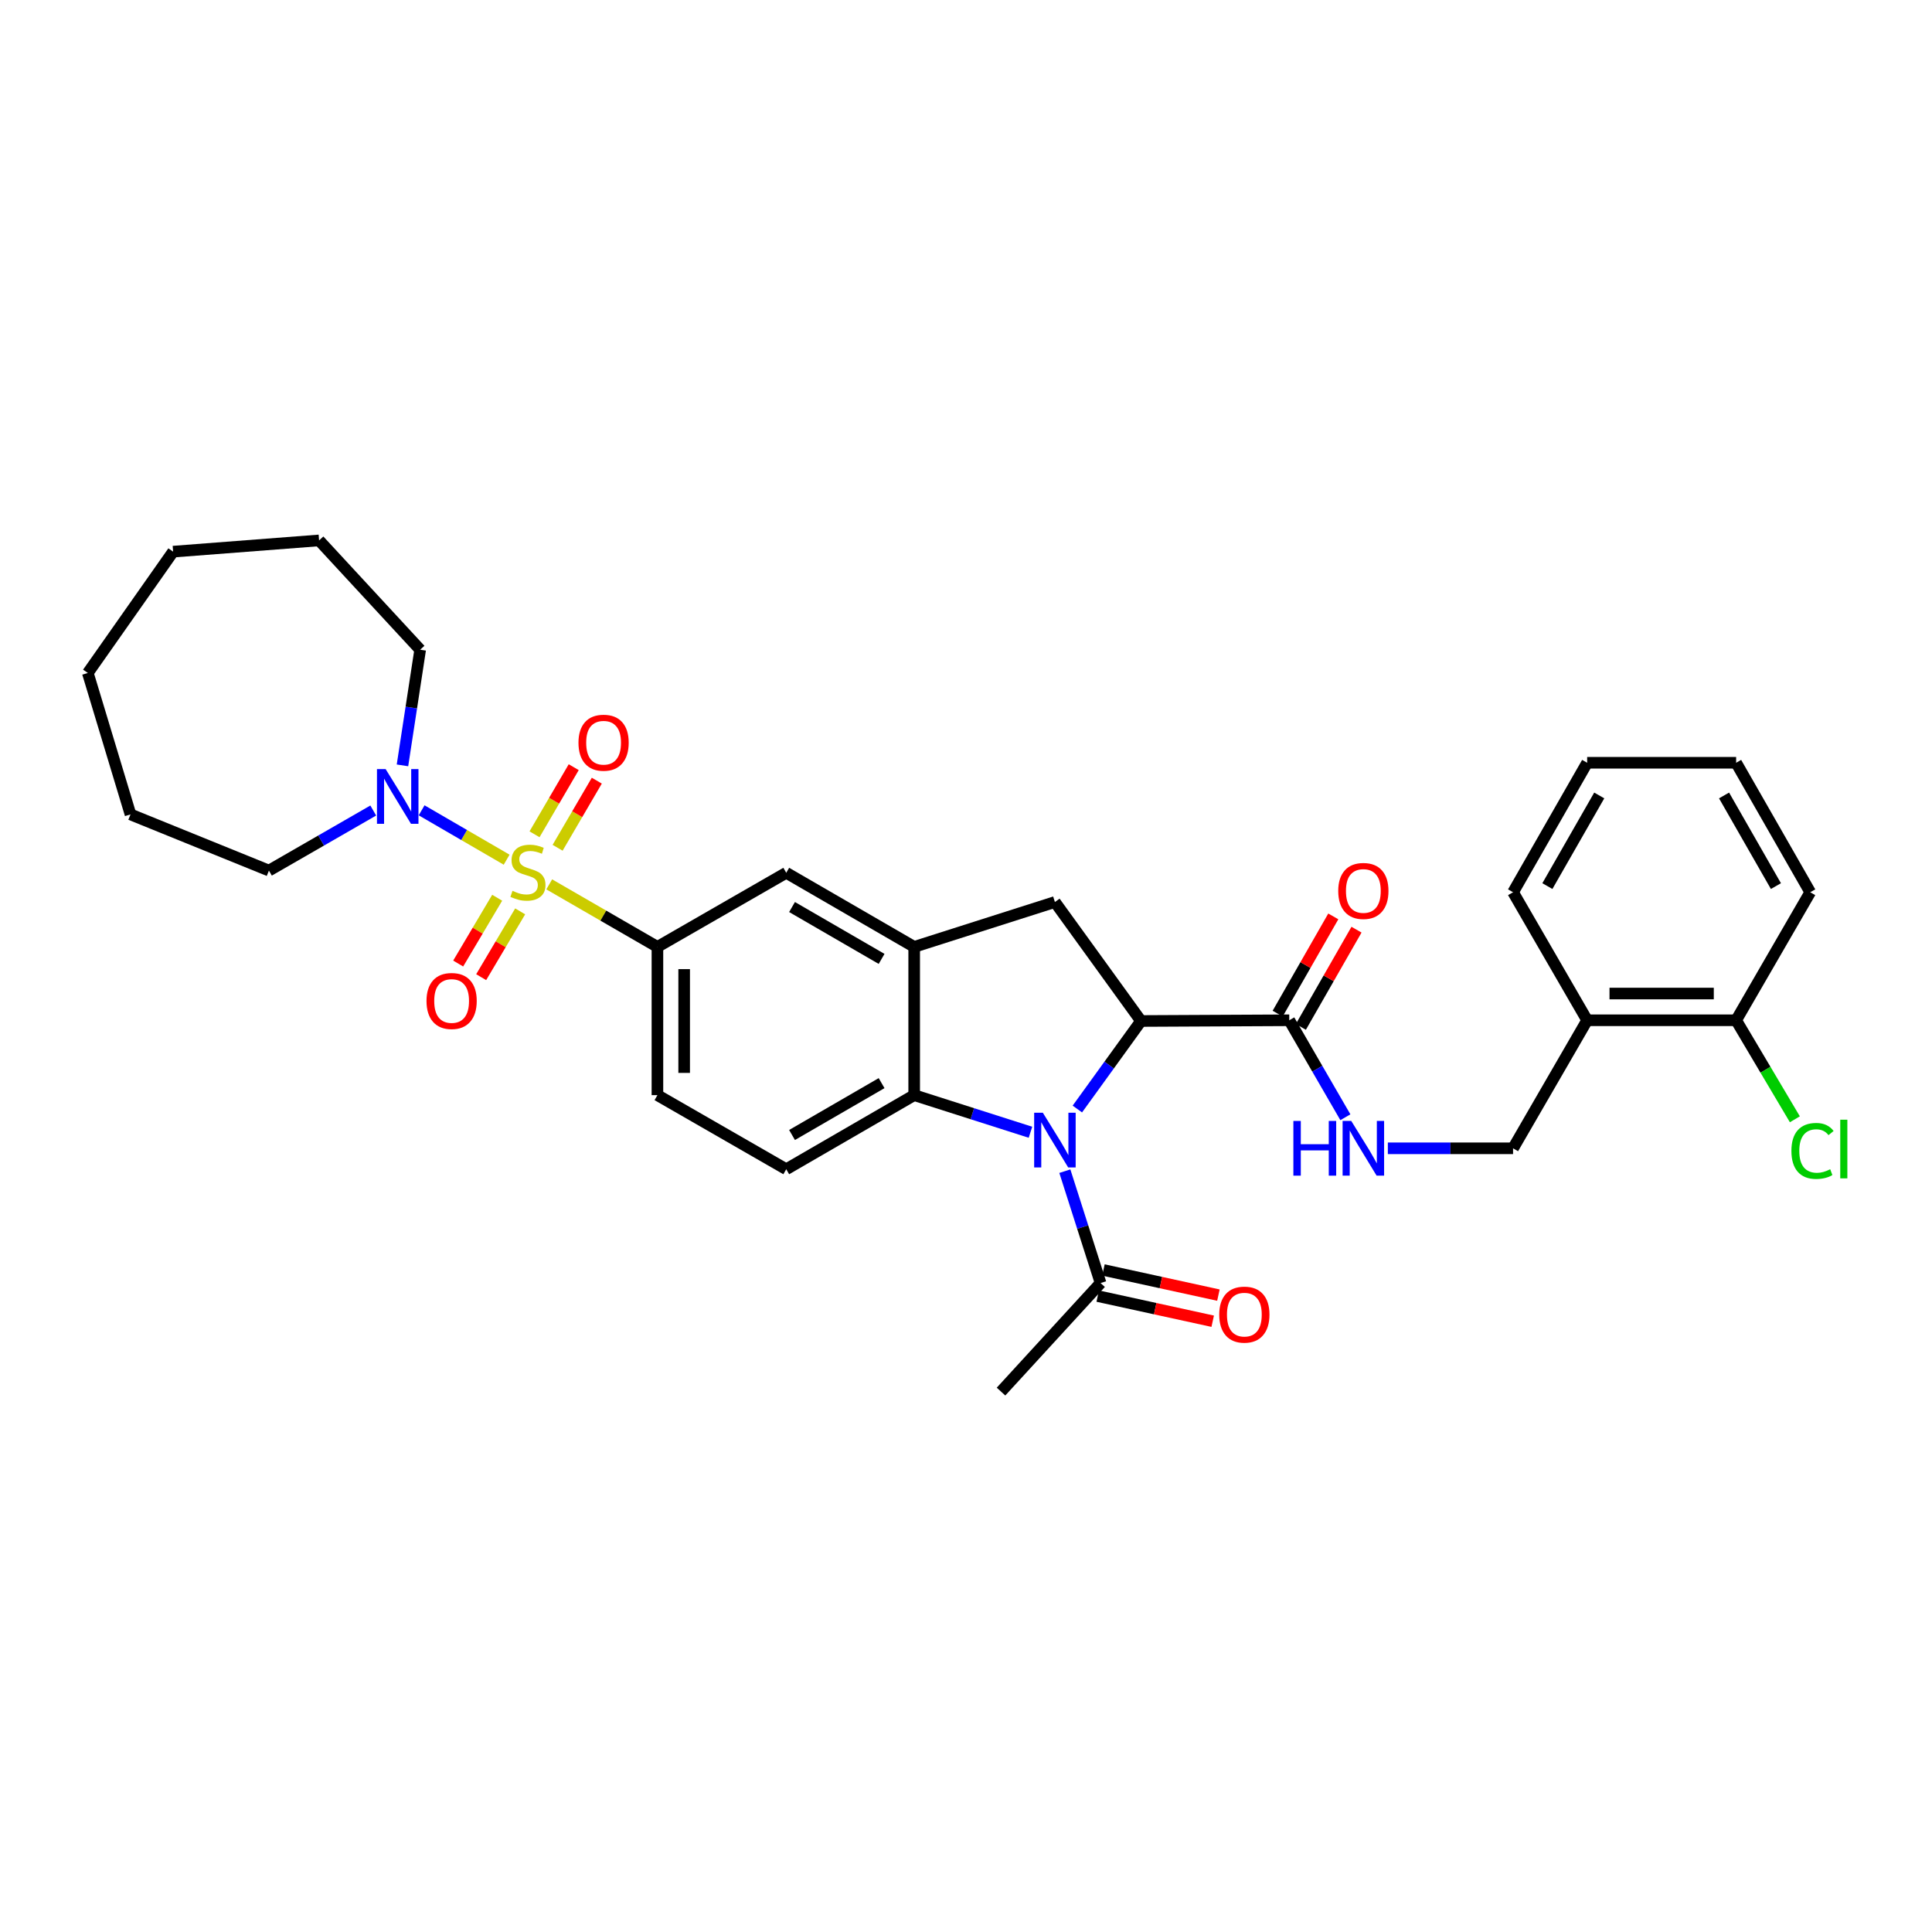 <?xml version='1.0' encoding='iso-8859-1'?>
<svg version='1.1' baseProfile='full'
              xmlns='http://www.w3.org/2000/svg'
                      xmlns:rdkit='http://www.rdkit.org/xml'
                      xmlns:xlink='http://www.w3.org/1999/xlink'
                  xml:space='preserve'
width='1000px' height='1000px' viewBox='0 0 1000 1000'>
<!-- END OF HEADER -->
<rect style='opacity:1.0;fill:#FFFFFF;stroke:none' width='1000' height='1000' x='0' y='0'> </rect>
<path class='bond-4' d='M 284.278,457.745 L 312.281,473.926' style='fill:none;fill-rule:evenodd;stroke:#CCCC00;stroke-width:6px;stroke-linecap:butt;stroke-linejoin:miter;stroke-opacity:1' />
<path class='bond-4' d='M 312.281,473.926 L 340.284,490.108' style='fill:none;fill-rule:evenodd;stroke:#000000;stroke-width:6px;stroke-linecap:butt;stroke-linejoin:miter;stroke-opacity:1' />
<path class='bond-5' d='M 262.234,444.975 L 240.231,432.197' style='fill:none;fill-rule:evenodd;stroke:#CCCC00;stroke-width:6px;stroke-linecap:butt;stroke-linejoin:miter;stroke-opacity:1' />
<path class='bond-5' d='M 240.231,432.197 L 218.228,419.419' style='fill:none;fill-rule:evenodd;stroke:#0000FF;stroke-width:6px;stroke-linecap:butt;stroke-linejoin:miter;stroke-opacity:1' />
<path class='bond-11' d='M 257.344,464.669 L 247.249,481.698' style='fill:none;fill-rule:evenodd;stroke:#CCCC00;stroke-width:6px;stroke-linecap:butt;stroke-linejoin:miter;stroke-opacity:1' />
<path class='bond-11' d='M 247.249,481.698 L 237.155,498.728' style='fill:none;fill-rule:evenodd;stroke:#FF0000;stroke-width:6px;stroke-linecap:butt;stroke-linejoin:miter;stroke-opacity:1' />
<path class='bond-11' d='M 269.245,471.723 L 259.15,488.753' style='fill:none;fill-rule:evenodd;stroke:#CCCC00;stroke-width:6px;stroke-linecap:butt;stroke-linejoin:miter;stroke-opacity:1' />
<path class='bond-11' d='M 259.15,488.753 L 249.055,505.782' style='fill:none;fill-rule:evenodd;stroke:#FF0000;stroke-width:6px;stroke-linecap:butt;stroke-linejoin:miter;stroke-opacity:1' />
<path class='bond-12' d='M 288.616,438.807 L 298.761,421.437' style='fill:none;fill-rule:evenodd;stroke:#CCCC00;stroke-width:6px;stroke-linecap:butt;stroke-linejoin:miter;stroke-opacity:1' />
<path class='bond-12' d='M 298.761,421.437 L 308.906,404.068' style='fill:none;fill-rule:evenodd;stroke:#FF0000;stroke-width:6px;stroke-linecap:butt;stroke-linejoin:miter;stroke-opacity:1' />
<path class='bond-12' d='M 276.67,431.83 L 286.815,414.46' style='fill:none;fill-rule:evenodd;stroke:#CCCC00;stroke-width:6px;stroke-linecap:butt;stroke-linejoin:miter;stroke-opacity:1' />
<path class='bond-12' d='M 286.815,414.46 L 296.959,397.091' style='fill:none;fill-rule:evenodd;stroke:#FF0000;stroke-width:6px;stroke-linecap:butt;stroke-linejoin:miter;stroke-opacity:1' />
<path class='bond-0' d='M 533.367,586.055 L 503.273,576.45' style='fill:none;fill-rule:evenodd;stroke:#0000FF;stroke-width:6px;stroke-linecap:butt;stroke-linejoin:miter;stroke-opacity:1' />
<path class='bond-0' d='M 503.273,576.45 L 473.18,566.844' style='fill:none;fill-rule:evenodd;stroke:#000000;stroke-width:6px;stroke-linecap:butt;stroke-linejoin:miter;stroke-opacity:1' />
<path class='bond-8' d='M 551.163,606.196 L 560.411,635.148' style='fill:none;fill-rule:evenodd;stroke:#0000FF;stroke-width:6px;stroke-linecap:butt;stroke-linejoin:miter;stroke-opacity:1' />
<path class='bond-8' d='M 560.411,635.148 L 569.66,664.101' style='fill:none;fill-rule:evenodd;stroke:#000000;stroke-width:6px;stroke-linecap:butt;stroke-linejoin:miter;stroke-opacity:1' />
<path class='bond-34' d='M 557.633,574.032 L 574.107,551.25' style='fill:none;fill-rule:evenodd;stroke:#0000FF;stroke-width:6px;stroke-linecap:butt;stroke-linejoin:miter;stroke-opacity:1' />
<path class='bond-34' d='M 574.107,551.25 L 590.581,528.468' style='fill:none;fill-rule:evenodd;stroke:#000000;stroke-width:6px;stroke-linecap:butt;stroke-linejoin:miter;stroke-opacity:1' />
<path class='bond-1' d='M 590.581,528.468 L 546.019,466.889' style='fill:none;fill-rule:evenodd;stroke:#000000;stroke-width:6px;stroke-linecap:butt;stroke-linejoin:miter;stroke-opacity:1' />
<path class='bond-7' d='M 590.581,528.468 L 667.317,528.092' style='fill:none;fill-rule:evenodd;stroke:#000000;stroke-width:6px;stroke-linecap:butt;stroke-linejoin:miter;stroke-opacity:1' />
<path class='bond-2' d='M 473.18,566.844 L 406.959,605.196' style='fill:none;fill-rule:evenodd;stroke:#000000;stroke-width:6px;stroke-linecap:butt;stroke-linejoin:miter;stroke-opacity:1' />
<path class='bond-2' d='M 456.313,560.625 L 409.958,587.472' style='fill:none;fill-rule:evenodd;stroke:#000000;stroke-width:6px;stroke-linecap:butt;stroke-linejoin:miter;stroke-opacity:1' />
<path class='bond-32' d='M 473.18,566.844 L 473.18,490.108' style='fill:none;fill-rule:evenodd;stroke:#000000;stroke-width:6px;stroke-linecap:butt;stroke-linejoin:miter;stroke-opacity:1' />
<path class='bond-3' d='M 473.18,490.108 L 406.959,451.756' style='fill:none;fill-rule:evenodd;stroke:#000000;stroke-width:6px;stroke-linecap:butt;stroke-linejoin:miter;stroke-opacity:1' />
<path class='bond-3' d='M 456.313,496.327 L 409.958,469.48' style='fill:none;fill-rule:evenodd;stroke:#000000;stroke-width:6px;stroke-linecap:butt;stroke-linejoin:miter;stroke-opacity:1' />
<path class='bond-6' d='M 473.18,490.108 L 546.019,466.889' style='fill:none;fill-rule:evenodd;stroke:#000000;stroke-width:6px;stroke-linecap:butt;stroke-linejoin:miter;stroke-opacity:1' />
<path class='bond-9' d='M 340.284,490.108 L 406.959,451.756' style='fill:none;fill-rule:evenodd;stroke:#000000;stroke-width:6px;stroke-linecap:butt;stroke-linejoin:miter;stroke-opacity:1' />
<path class='bond-15' d='M 340.284,490.108 L 340.284,566.844' style='fill:none;fill-rule:evenodd;stroke:#000000;stroke-width:6px;stroke-linecap:butt;stroke-linejoin:miter;stroke-opacity:1' />
<path class='bond-15' d='M 354.118,501.619 L 354.118,555.334' style='fill:none;fill-rule:evenodd;stroke:#000000;stroke-width:6px;stroke-linecap:butt;stroke-linejoin:miter;stroke-opacity:1' />
<path class='bond-21' d='M 208.319,396.155 L 212.899,366.223' style='fill:none;fill-rule:evenodd;stroke:#0000FF;stroke-width:6px;stroke-linecap:butt;stroke-linejoin:miter;stroke-opacity:1' />
<path class='bond-21' d='M 212.899,366.223 L 217.479,336.291' style='fill:none;fill-rule:evenodd;stroke:#000000;stroke-width:6px;stroke-linecap:butt;stroke-linejoin:miter;stroke-opacity:1' />
<path class='bond-22' d='M 193.195,419.525 L 166.197,435.068' style='fill:none;fill-rule:evenodd;stroke:#0000FF;stroke-width:6px;stroke-linecap:butt;stroke-linejoin:miter;stroke-opacity:1' />
<path class='bond-22' d='M 166.197,435.068 L 139.199,450.611' style='fill:none;fill-rule:evenodd;stroke:#000000;stroke-width:6px;stroke-linecap:butt;stroke-linejoin:miter;stroke-opacity:1' />
<path class='bond-10' d='M 667.317,528.092 L 681.841,553.188' style='fill:none;fill-rule:evenodd;stroke:#000000;stroke-width:6px;stroke-linecap:butt;stroke-linejoin:miter;stroke-opacity:1' />
<path class='bond-10' d='M 681.841,553.188 L 696.366,578.285' style='fill:none;fill-rule:evenodd;stroke:#0000FF;stroke-width:6px;stroke-linecap:butt;stroke-linejoin:miter;stroke-opacity:1' />
<path class='bond-17' d='M 673.32,531.527 L 687.721,506.362' style='fill:none;fill-rule:evenodd;stroke:#000000;stroke-width:6px;stroke-linecap:butt;stroke-linejoin:miter;stroke-opacity:1' />
<path class='bond-17' d='M 687.721,506.362 L 702.122,481.197' style='fill:none;fill-rule:evenodd;stroke:#FF0000;stroke-width:6px;stroke-linecap:butt;stroke-linejoin:miter;stroke-opacity:1' />
<path class='bond-17' d='M 661.313,524.656 L 675.714,499.491' style='fill:none;fill-rule:evenodd;stroke:#000000;stroke-width:6px;stroke-linecap:butt;stroke-linejoin:miter;stroke-opacity:1' />
<path class='bond-17' d='M 675.714,499.491 L 690.114,474.326' style='fill:none;fill-rule:evenodd;stroke:#FF0000;stroke-width:6px;stroke-linecap:butt;stroke-linejoin:miter;stroke-opacity:1' />
<path class='bond-18' d='M 568.183,670.858 L 597.938,677.361' style='fill:none;fill-rule:evenodd;stroke:#000000;stroke-width:6px;stroke-linecap:butt;stroke-linejoin:miter;stroke-opacity:1' />
<path class='bond-18' d='M 597.938,677.361 L 627.694,683.864' style='fill:none;fill-rule:evenodd;stroke:#FF0000;stroke-width:6px;stroke-linecap:butt;stroke-linejoin:miter;stroke-opacity:1' />
<path class='bond-18' d='M 571.137,657.343 L 600.892,663.846' style='fill:none;fill-rule:evenodd;stroke:#000000;stroke-width:6px;stroke-linecap:butt;stroke-linejoin:miter;stroke-opacity:1' />
<path class='bond-18' d='M 600.892,663.846 L 630.647,670.349' style='fill:none;fill-rule:evenodd;stroke:#FF0000;stroke-width:6px;stroke-linecap:butt;stroke-linejoin:miter;stroke-opacity:1' />
<path class='bond-23' d='M 569.66,664.101 L 518.127,720.284' style='fill:none;fill-rule:evenodd;stroke:#000000;stroke-width:6px;stroke-linecap:butt;stroke-linejoin:miter;stroke-opacity:1' />
<path class='bond-16' d='M 718.346,594.359 L 750.752,594.359' style='fill:none;fill-rule:evenodd;stroke:#0000FF;stroke-width:6px;stroke-linecap:butt;stroke-linejoin:miter;stroke-opacity:1' />
<path class='bond-16' d='M 750.752,594.359 L 783.158,594.359' style='fill:none;fill-rule:evenodd;stroke:#000000;stroke-width:6px;stroke-linecap:butt;stroke-linejoin:miter;stroke-opacity:1' />
<path class='bond-13' d='M 406.959,605.196 L 340.284,566.844' style='fill:none;fill-rule:evenodd;stroke:#000000;stroke-width:6px;stroke-linecap:butt;stroke-linejoin:miter;stroke-opacity:1' />
<path class='bond-14' d='M 821.51,528.092 L 783.158,594.359' style='fill:none;fill-rule:evenodd;stroke:#000000;stroke-width:6px;stroke-linecap:butt;stroke-linejoin:miter;stroke-opacity:1' />
<path class='bond-19' d='M 821.51,528.092 L 898.622,528.092' style='fill:none;fill-rule:evenodd;stroke:#000000;stroke-width:6px;stroke-linecap:butt;stroke-linejoin:miter;stroke-opacity:1' />
<path class='bond-19' d='M 833.077,514.257 L 887.056,514.257' style='fill:none;fill-rule:evenodd;stroke:#000000;stroke-width:6px;stroke-linecap:butt;stroke-linejoin:miter;stroke-opacity:1' />
<path class='bond-24' d='M 821.51,528.092 L 783.158,461.824' style='fill:none;fill-rule:evenodd;stroke:#000000;stroke-width:6px;stroke-linecap:butt;stroke-linejoin:miter;stroke-opacity:1' />
<path class='bond-20' d='M 898.622,528.092 L 913.82,553.715' style='fill:none;fill-rule:evenodd;stroke:#000000;stroke-width:6px;stroke-linecap:butt;stroke-linejoin:miter;stroke-opacity:1' />
<path class='bond-20' d='M 913.82,553.715 L 929.018,579.339' style='fill:none;fill-rule:evenodd;stroke:#00CC00;stroke-width:6px;stroke-linecap:butt;stroke-linejoin:miter;stroke-opacity:1' />
<path class='bond-25' d='M 898.622,528.092 L 936.975,461.824' style='fill:none;fill-rule:evenodd;stroke:#000000;stroke-width:6px;stroke-linecap:butt;stroke-linejoin:miter;stroke-opacity:1' />
<path class='bond-27' d='M 217.479,336.291 L 165.162,279.716' style='fill:none;fill-rule:evenodd;stroke:#000000;stroke-width:6px;stroke-linecap:butt;stroke-linejoin:miter;stroke-opacity:1' />
<path class='bond-26' d='M 139.199,450.611 L 67.551,421.543' style='fill:none;fill-rule:evenodd;stroke:#000000;stroke-width:6px;stroke-linecap:butt;stroke-linejoin:miter;stroke-opacity:1' />
<path class='bond-28' d='M 783.158,461.824 L 821.51,394.804' style='fill:none;fill-rule:evenodd;stroke:#000000;stroke-width:6px;stroke-linecap:butt;stroke-linejoin:miter;stroke-opacity:1' />
<path class='bond-28' d='M 800.918,458.643 L 827.765,411.728' style='fill:none;fill-rule:evenodd;stroke:#000000;stroke-width:6px;stroke-linecap:butt;stroke-linejoin:miter;stroke-opacity:1' />
<path class='bond-35' d='M 936.975,461.824 L 898.622,394.804' style='fill:none;fill-rule:evenodd;stroke:#000000;stroke-width:6px;stroke-linecap:butt;stroke-linejoin:miter;stroke-opacity:1' />
<path class='bond-35' d='M 919.214,458.643 L 892.368,411.728' style='fill:none;fill-rule:evenodd;stroke:#000000;stroke-width:6px;stroke-linecap:butt;stroke-linejoin:miter;stroke-opacity:1' />
<path class='bond-30' d='M 67.551,421.543 L 45.455,348.327' style='fill:none;fill-rule:evenodd;stroke:#000000;stroke-width:6px;stroke-linecap:butt;stroke-linejoin:miter;stroke-opacity:1' />
<path class='bond-31' d='M 165.162,279.716 L 89.602,285.534' style='fill:none;fill-rule:evenodd;stroke:#000000;stroke-width:6px;stroke-linecap:butt;stroke-linejoin:miter;stroke-opacity:1' />
<path class='bond-29' d='M 821.51,394.804 L 898.622,394.804' style='fill:none;fill-rule:evenodd;stroke:#000000;stroke-width:6px;stroke-linecap:butt;stroke-linejoin:miter;stroke-opacity:1' />
<path class='bond-33' d='M 45.455,348.327 L 89.602,285.534' style='fill:none;fill-rule:evenodd;stroke:#000000;stroke-width:6px;stroke-linecap:butt;stroke-linejoin:miter;stroke-opacity:1' />
<path  class='atom-0' d='M 265.263 461.099
Q 265.583 461.219, 266.903 461.779
Q 268.223 462.339, 269.663 462.699
Q 271.143 463.019, 272.583 463.019
Q 275.263 463.019, 276.823 461.739
Q 278.383 460.419, 278.383 458.139
Q 278.383 456.579, 277.583 455.619
Q 276.823 454.659, 275.623 454.139
Q 274.423 453.619, 272.423 453.019
Q 269.903 452.259, 268.383 451.539
Q 266.903 450.819, 265.823 449.299
Q 264.783 447.779, 264.783 445.219
Q 264.783 441.659, 267.183 439.459
Q 269.623 437.259, 274.423 437.259
Q 277.703 437.259, 281.423 438.819
L 280.503 441.899
Q 277.103 440.499, 274.543 440.499
Q 271.783 440.499, 270.263 441.659
Q 268.743 442.779, 268.783 444.739
Q 268.783 446.259, 269.543 447.179
Q 270.343 448.099, 271.463 448.619
Q 272.623 449.139, 274.543 449.739
Q 277.103 450.539, 278.623 451.339
Q 280.143 452.139, 281.223 453.779
Q 282.343 455.379, 282.343 458.139
Q 282.343 462.059, 279.703 464.179
Q 277.103 466.259, 272.743 466.259
Q 270.223 466.259, 268.303 465.699
Q 266.423 465.179, 264.183 464.259
L 265.263 461.099
' fill='#CCCC00'/>
<path  class='atom-1' d='M 539.759 575.934
L 549.039 590.934
Q 549.959 592.414, 551.439 595.094
Q 552.919 597.774, 552.999 597.934
L 552.999 575.934
L 556.759 575.934
L 556.759 604.254
L 552.879 604.254
L 542.919 587.854
Q 541.759 585.934, 540.519 583.734
Q 539.319 581.534, 538.959 580.854
L 538.959 604.254
L 535.279 604.254
L 535.279 575.934
L 539.759 575.934
' fill='#0000FF'/>
<path  class='atom-6' d='M 199.598 398.075
L 208.878 413.075
Q 209.798 414.555, 211.278 417.235
Q 212.758 419.915, 212.838 420.075
L 212.838 398.075
L 216.598 398.075
L 216.598 426.395
L 212.718 426.395
L 202.758 409.995
Q 201.598 408.075, 200.358 405.875
Q 199.158 403.675, 198.798 402.995
L 198.798 426.395
L 195.118 426.395
L 195.118 398.075
L 199.598 398.075
' fill='#0000FF'/>
<path  class='atom-11' d='M 669.449 580.199
L 673.289 580.199
L 673.289 592.239
L 687.769 592.239
L 687.769 580.199
L 691.609 580.199
L 691.609 608.519
L 687.769 608.519
L 687.769 595.439
L 673.289 595.439
L 673.289 608.519
L 669.449 608.519
L 669.449 580.199
' fill='#0000FF'/>
<path  class='atom-11' d='M 699.409 580.199
L 708.689 595.199
Q 709.609 596.679, 711.089 599.359
Q 712.569 602.039, 712.649 602.199
L 712.649 580.199
L 716.409 580.199
L 716.409 608.519
L 712.529 608.519
L 702.569 592.119
Q 701.409 590.199, 700.169 587.999
Q 698.969 585.799, 698.609 585.119
L 698.609 608.519
L 694.929 608.519
L 694.929 580.199
L 699.409 580.199
' fill='#0000FF'/>
<path  class='atom-12' d='M 220.758 518.103
Q 220.758 511.303, 224.118 507.503
Q 227.478 503.703, 233.758 503.703
Q 240.038 503.703, 243.398 507.503
Q 246.758 511.303, 246.758 518.103
Q 246.758 524.983, 243.358 528.903
Q 239.958 532.783, 233.758 532.783
Q 227.518 532.783, 224.118 528.903
Q 220.758 525.023, 220.758 518.103
M 233.758 529.583
Q 238.078 529.583, 240.398 526.703
Q 242.758 523.783, 242.758 518.103
Q 242.758 512.543, 240.398 509.743
Q 238.078 506.903, 233.758 506.903
Q 229.438 506.903, 227.078 509.703
Q 224.758 512.503, 224.758 518.103
Q 224.758 523.823, 227.078 526.703
Q 229.438 529.583, 233.758 529.583
' fill='#FF0000'/>
<path  class='atom-13' d='M 299.415 384.423
Q 299.415 377.623, 302.775 373.823
Q 306.135 370.023, 312.415 370.023
Q 318.695 370.023, 322.055 373.823
Q 325.415 377.623, 325.415 384.423
Q 325.415 391.303, 322.015 395.223
Q 318.615 399.103, 312.415 399.103
Q 306.175 399.103, 302.775 395.223
Q 299.415 391.343, 299.415 384.423
M 312.415 395.903
Q 316.735 395.903, 319.055 393.023
Q 321.415 390.103, 321.415 384.423
Q 321.415 378.863, 319.055 376.063
Q 316.735 373.223, 312.415 373.223
Q 308.095 373.223, 305.735 376.023
Q 303.415 378.823, 303.415 384.423
Q 303.415 390.143, 305.735 393.023
Q 308.095 395.903, 312.415 395.903
' fill='#FF0000'/>
<path  class='atom-18' d='M 692.669 461.151
Q 692.669 454.351, 696.029 450.551
Q 699.389 446.751, 705.669 446.751
Q 711.949 446.751, 715.309 450.551
Q 718.669 454.351, 718.669 461.151
Q 718.669 468.031, 715.269 471.951
Q 711.869 475.831, 705.669 475.831
Q 699.429 475.831, 696.029 471.951
Q 692.669 468.071, 692.669 461.151
M 705.669 472.631
Q 709.989 472.631, 712.309 469.751
Q 714.669 466.831, 714.669 461.151
Q 714.669 455.591, 712.309 452.791
Q 709.989 449.951, 705.669 449.951
Q 701.349 449.951, 698.989 452.751
Q 696.669 455.551, 696.669 461.151
Q 696.669 466.871, 698.989 469.751
Q 701.349 472.631, 705.669 472.631
' fill='#FF0000'/>
<path  class='atom-19' d='M 631.075 680.444
Q 631.075 673.644, 634.435 669.844
Q 637.795 666.044, 644.075 666.044
Q 650.355 666.044, 653.715 669.844
Q 657.075 673.644, 657.075 680.444
Q 657.075 687.324, 653.675 691.244
Q 650.275 695.124, 644.075 695.124
Q 637.835 695.124, 634.435 691.244
Q 631.075 687.364, 631.075 680.444
M 644.075 691.924
Q 648.395 691.924, 650.715 689.044
Q 653.075 686.124, 653.075 680.444
Q 653.075 674.884, 650.715 672.084
Q 648.395 669.244, 644.075 669.244
Q 639.755 669.244, 637.395 672.044
Q 635.075 674.844, 635.075 680.444
Q 635.075 686.164, 637.395 689.044
Q 639.755 691.924, 644.075 691.924
' fill='#FF0000'/>
<path  class='atom-21' d='M 927.231 595.716
Q 927.231 588.676, 930.511 584.996
Q 933.831 581.276, 940.111 581.276
Q 945.951 581.276, 949.071 585.396
L 946.431 587.556
Q 944.151 584.556, 940.111 584.556
Q 935.831 584.556, 933.551 587.436
Q 931.311 590.276, 931.311 595.716
Q 931.311 601.316, 933.631 604.196
Q 935.991 607.076, 940.551 607.076
Q 943.671 607.076, 947.311 605.196
L 948.431 608.196
Q 946.951 609.156, 944.711 609.716
Q 942.471 610.276, 939.991 610.276
Q 933.831 610.276, 930.511 606.516
Q 927.231 602.756, 927.231 595.716
' fill='#00CC00'/>
<path  class='atom-21' d='M 952.511 579.556
L 956.191 579.556
L 956.191 609.916
L 952.511 609.916
L 952.511 579.556
' fill='#00CC00'/>
</svg>

